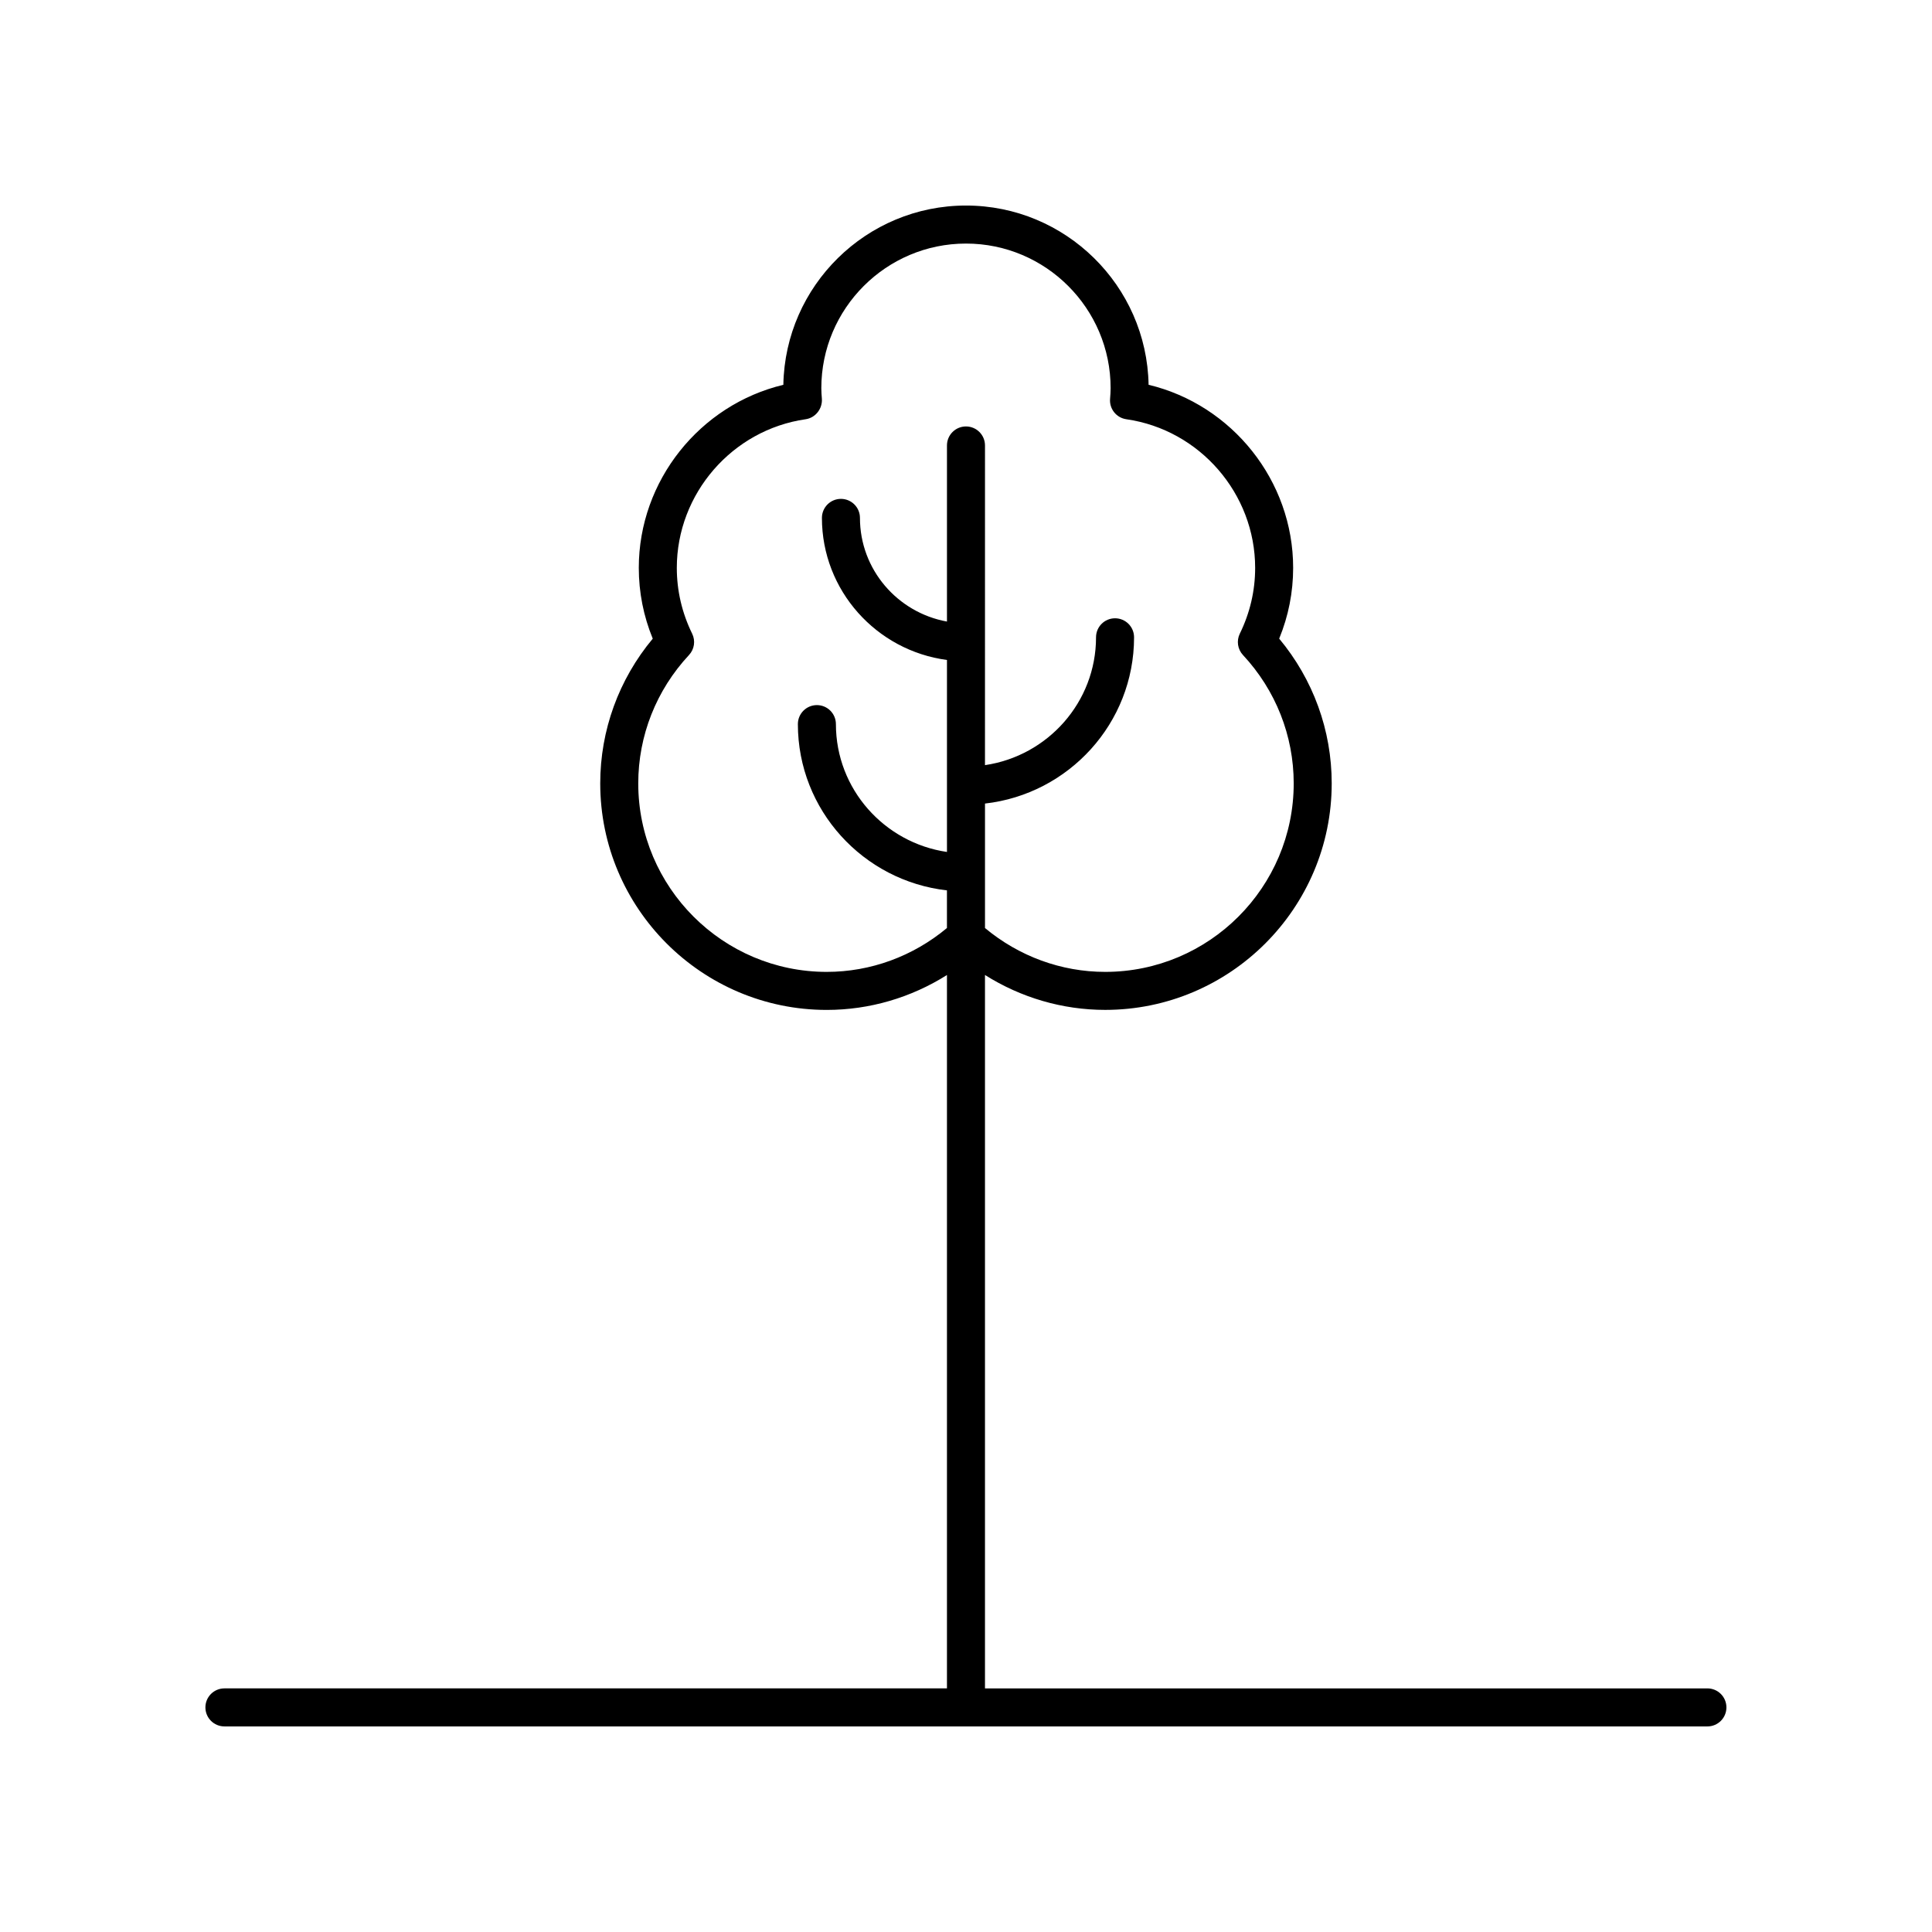 <?xml version="1.0" encoding="UTF-8"?>
<!-- The Best Svg Icon site in the world: iconSvg.co, Visit us! https://iconsvg.co -->
<svg fill="#000000" width="800px" height="800px" version="1.1" viewBox="144 144 512 512" xmlns="http://www.w3.org/2000/svg">
 <path d="m203.48 601.52h393c2.781 0 5.039-2.254 5.039-5.039s-2.254-5.039-5.039-5.039h-191.45v-189.06c9.508 5.992 20.508 9.25 31.855 9.25 33.102 0 60.031-26.934 60.031-60.035 0-14.062-4.922-27.551-13.918-38.352 2.457-5.992 3.699-12.289 3.699-18.762 0-23.105-16.176-43.207-38.309-48.512-0.477-26.273-22.004-47.5-48.395-47.5-26.395 0-47.922 21.23-48.398 47.508-22.129 5.305-38.309 25.406-38.309 48.512 0 6.469 1.242 12.766 3.699 18.762-9 10.801-13.918 24.289-13.918 38.352 0 33.102 26.93 60.035 60.031 60.035 11.352 0 22.348-3.258 31.855-9.25v189.05h-191.48c-2.781 0-5.039 2.254-5.039 5.039s2.258 5.039 5.039 5.039zm159.62-199.96c-27.543 0-49.957-22.41-49.957-49.957 0-12.629 4.777-24.707 13.449-34.016 1.426-1.523 1.758-3.773 0.84-5.648-2.699-5.519-4.07-11.391-4.07-17.445 0-19.66 14.68-36.594 34.141-39.391 2.625-0.379 4.5-2.812 4.301-5.461-0.07-0.914-0.145-1.832-0.145-2.766 0.008-21.133 17.203-38.328 38.34-38.328 21.133 0 38.328 17.195 38.328 38.328 0 0.934-0.074 1.852-0.148 2.859-0.203 2.641 1.684 4.988 4.309 5.367 19.465 2.793 34.141 19.73 34.141 39.391 0 6.055-1.367 11.926-4.07 17.445-0.914 1.875-0.582 4.121 0.84 5.648 8.672 9.309 13.449 21.387 13.449 34.016 0 27.547-22.41 49.957-49.957 49.957-11.664 0-22.871-4.141-31.855-11.621v-32.988c22.195-2.504 39.504-21.297 39.504-44.059 0-2.785-2.254-5.039-5.039-5.039-2.781 0-5.039 2.254-5.039 5.039 0 17.199-12.809 31.441-29.43 33.879l0.004-84.719c0-2.785-2.254-5.039-5.039-5.039-2.781 0-5.039 2.254-5.039 5.039v46.668c-13.094-2.371-23.059-13.773-23.059-27.473 0-2.785-2.254-5.039-5.039-5.039-2.781 0-5.039 2.254-5.039 5.039 0 19.258 14.465 35.184 33.137 37.652v50.879c-16.621-2.438-29.43-16.68-29.43-33.879 0-2.785-2.254-5.039-5.039-5.039-2.781 0-5.039 2.254-5.039 5.039 0 22.766 17.312 41.555 39.504 44.059v9.977c-8.977 7.484-20.188 11.625-31.852 11.625z"/>
</svg>